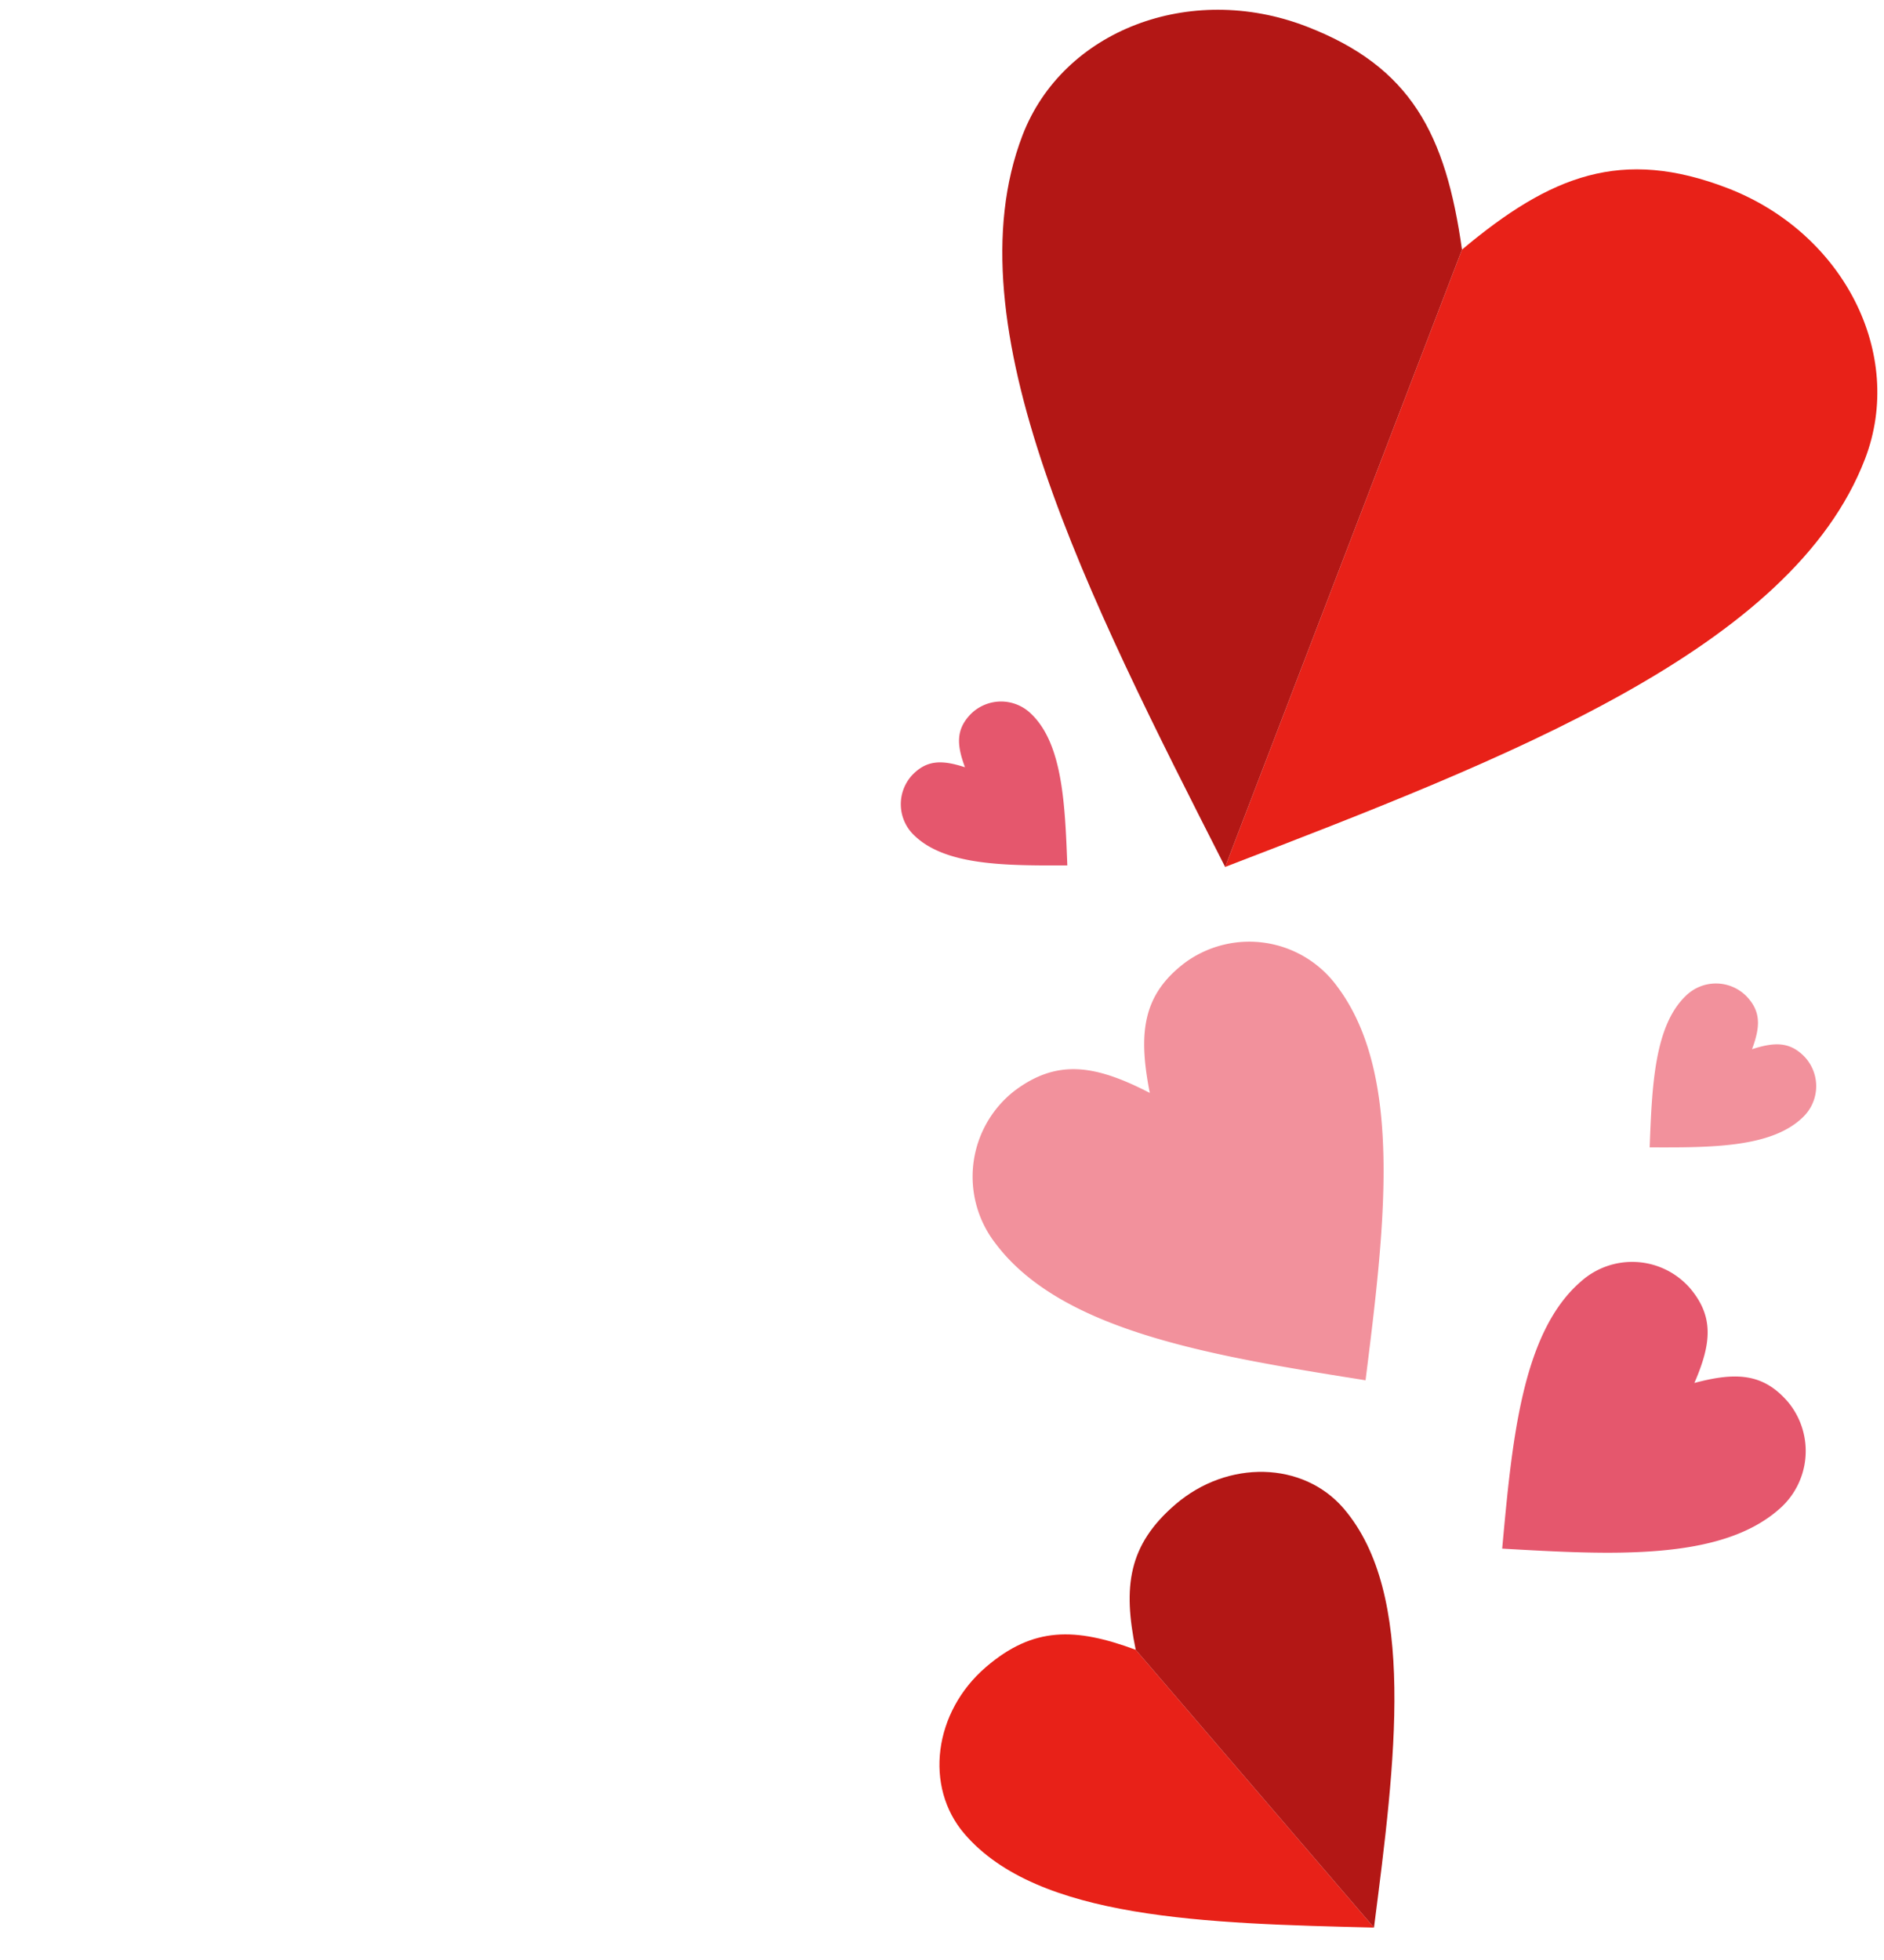 <svg xmlns="http://www.w3.org/2000/svg" width="100" height="104" viewBox="0 0 100 104">
  <g id="pinkylove_tr" transform="translate(-40.974 -103.085)">
    <rect id="Rectangle_1048" data-name="Rectangle 1048" width="100" height="104" transform="translate(40.974 103.085)" fill="none"/>
    <path id="Path_50884" data-name="Path 50884" d="M649.628,159.469c15.048-5.787,30.1-11.575,33.966-21.654,2.135-5.564-1.141-12-7.313-14.37-5.59-2.145-9.352-.7-14.081,3.268l-12.572,32.756Z" transform="translate(-543.626 -10.383)" fill="#e82118" fill-rule="evenodd"/>
    <path id="Path_50885" data-name="Path 50885" d="M635.125,149.086c-7.312-14.37-14.625-28.739-10.757-38.818,2.135-5.564,8.876-8.156,15.049-5.788,5.59,2.145,7.418,5.738,8.279,11.85l-12.572,32.756Z" transform="translate(-529.122)" fill="#b31715" fill-rule="evenodd"/>
    <path id="Path_50886" data-name="Path 50886" d="M638.935,311.067c-8.923-.219-17.846-.438-21.737-4.973-2.148-2.5-1.637-6.469,1.141-8.852,2.516-2.158,4.746-2.1,7.95-.915l12.647,14.741Z" transform="translate(-525.031 -105.702)" fill="#e82118" fill-rule="evenodd"/>
    <path id="Path_50887" data-name="Path 50887" d="M651.314,300.491c1.14-8.853,2.28-17.7-1.611-22.24-2.148-2.5-6.145-2.6-8.923-.219-2.516,2.158-2.8,4.372-2.113,7.718l12.647,14.741Z" transform="translate(-537.411 -95.126)" fill="#b31715" fill-rule="evenodd"/>
    <path id="Path_50888" data-name="Path 50888" d="M640.657,236.951c-8.06-1.285-16.121-2.57-19.646-7.262a5.775,5.775,0,0,1,1.01-8.1c2.268-1.7,4.282-1.383,7.179.112-.629-3.2-.376-5.223,1.892-6.927a5.775,5.775,0,0,1,8.06,1.285c3.525,4.692,2.515,12.792,1.5,20.892Z" transform="translate(-527.197 -60.625)" fill="#f2919c" fill-rule="evenodd"/>
    <path id="Path_50889" data-name="Path 50889" d="M682.365,266.733c5.752.329,11.505.659,14.644-2.046a4.077,4.077,0,0,0,.525-5.738c-1.307-1.517-2.745-1.6-4.968-1.006.916-2.11,1.047-3.545-.26-5.062a4.077,4.077,0,0,0-5.753-.33c-3.139,2.7-3.664,8.443-4.188,14.181Z" transform="translate(-561.657 -81.476)" fill="#e5576d" fill-rule="evenodd"/>
    <path id="Path_50890" data-name="Path 50890" d="M619.611,194.015c-3.219.013-6.438.025-8.108-1.577a2.278,2.278,0,0,1-.122-3.217c.774-.807,1.579-.81,2.8-.413-.448-1.2-.478-2.009.3-2.816a2.277,2.277,0,0,1,3.218-.013c1.67,1.6,1.792,4.818,1.914,8.035Z" transform="translate(-521.987 -45.011)" fill="#e5576d" fill-rule="evenodd"/>
    <path id="Path_50891" data-name="Path 50891" d="M699.8,227.319c3.219.012,6.438.025,8.108-1.578a2.277,2.277,0,0,0,.122-3.216c-.775-.808-1.579-.81-2.8-.413.448-1.2.478-2.009-.3-2.816a2.278,2.278,0,0,0-3.219-.012c-1.67,1.6-1.792,4.819-1.914,8.035Z" transform="translate(-571.261 -63.354)" fill="#f2919c" fill-rule="evenodd"/>
  </g>
</svg>
